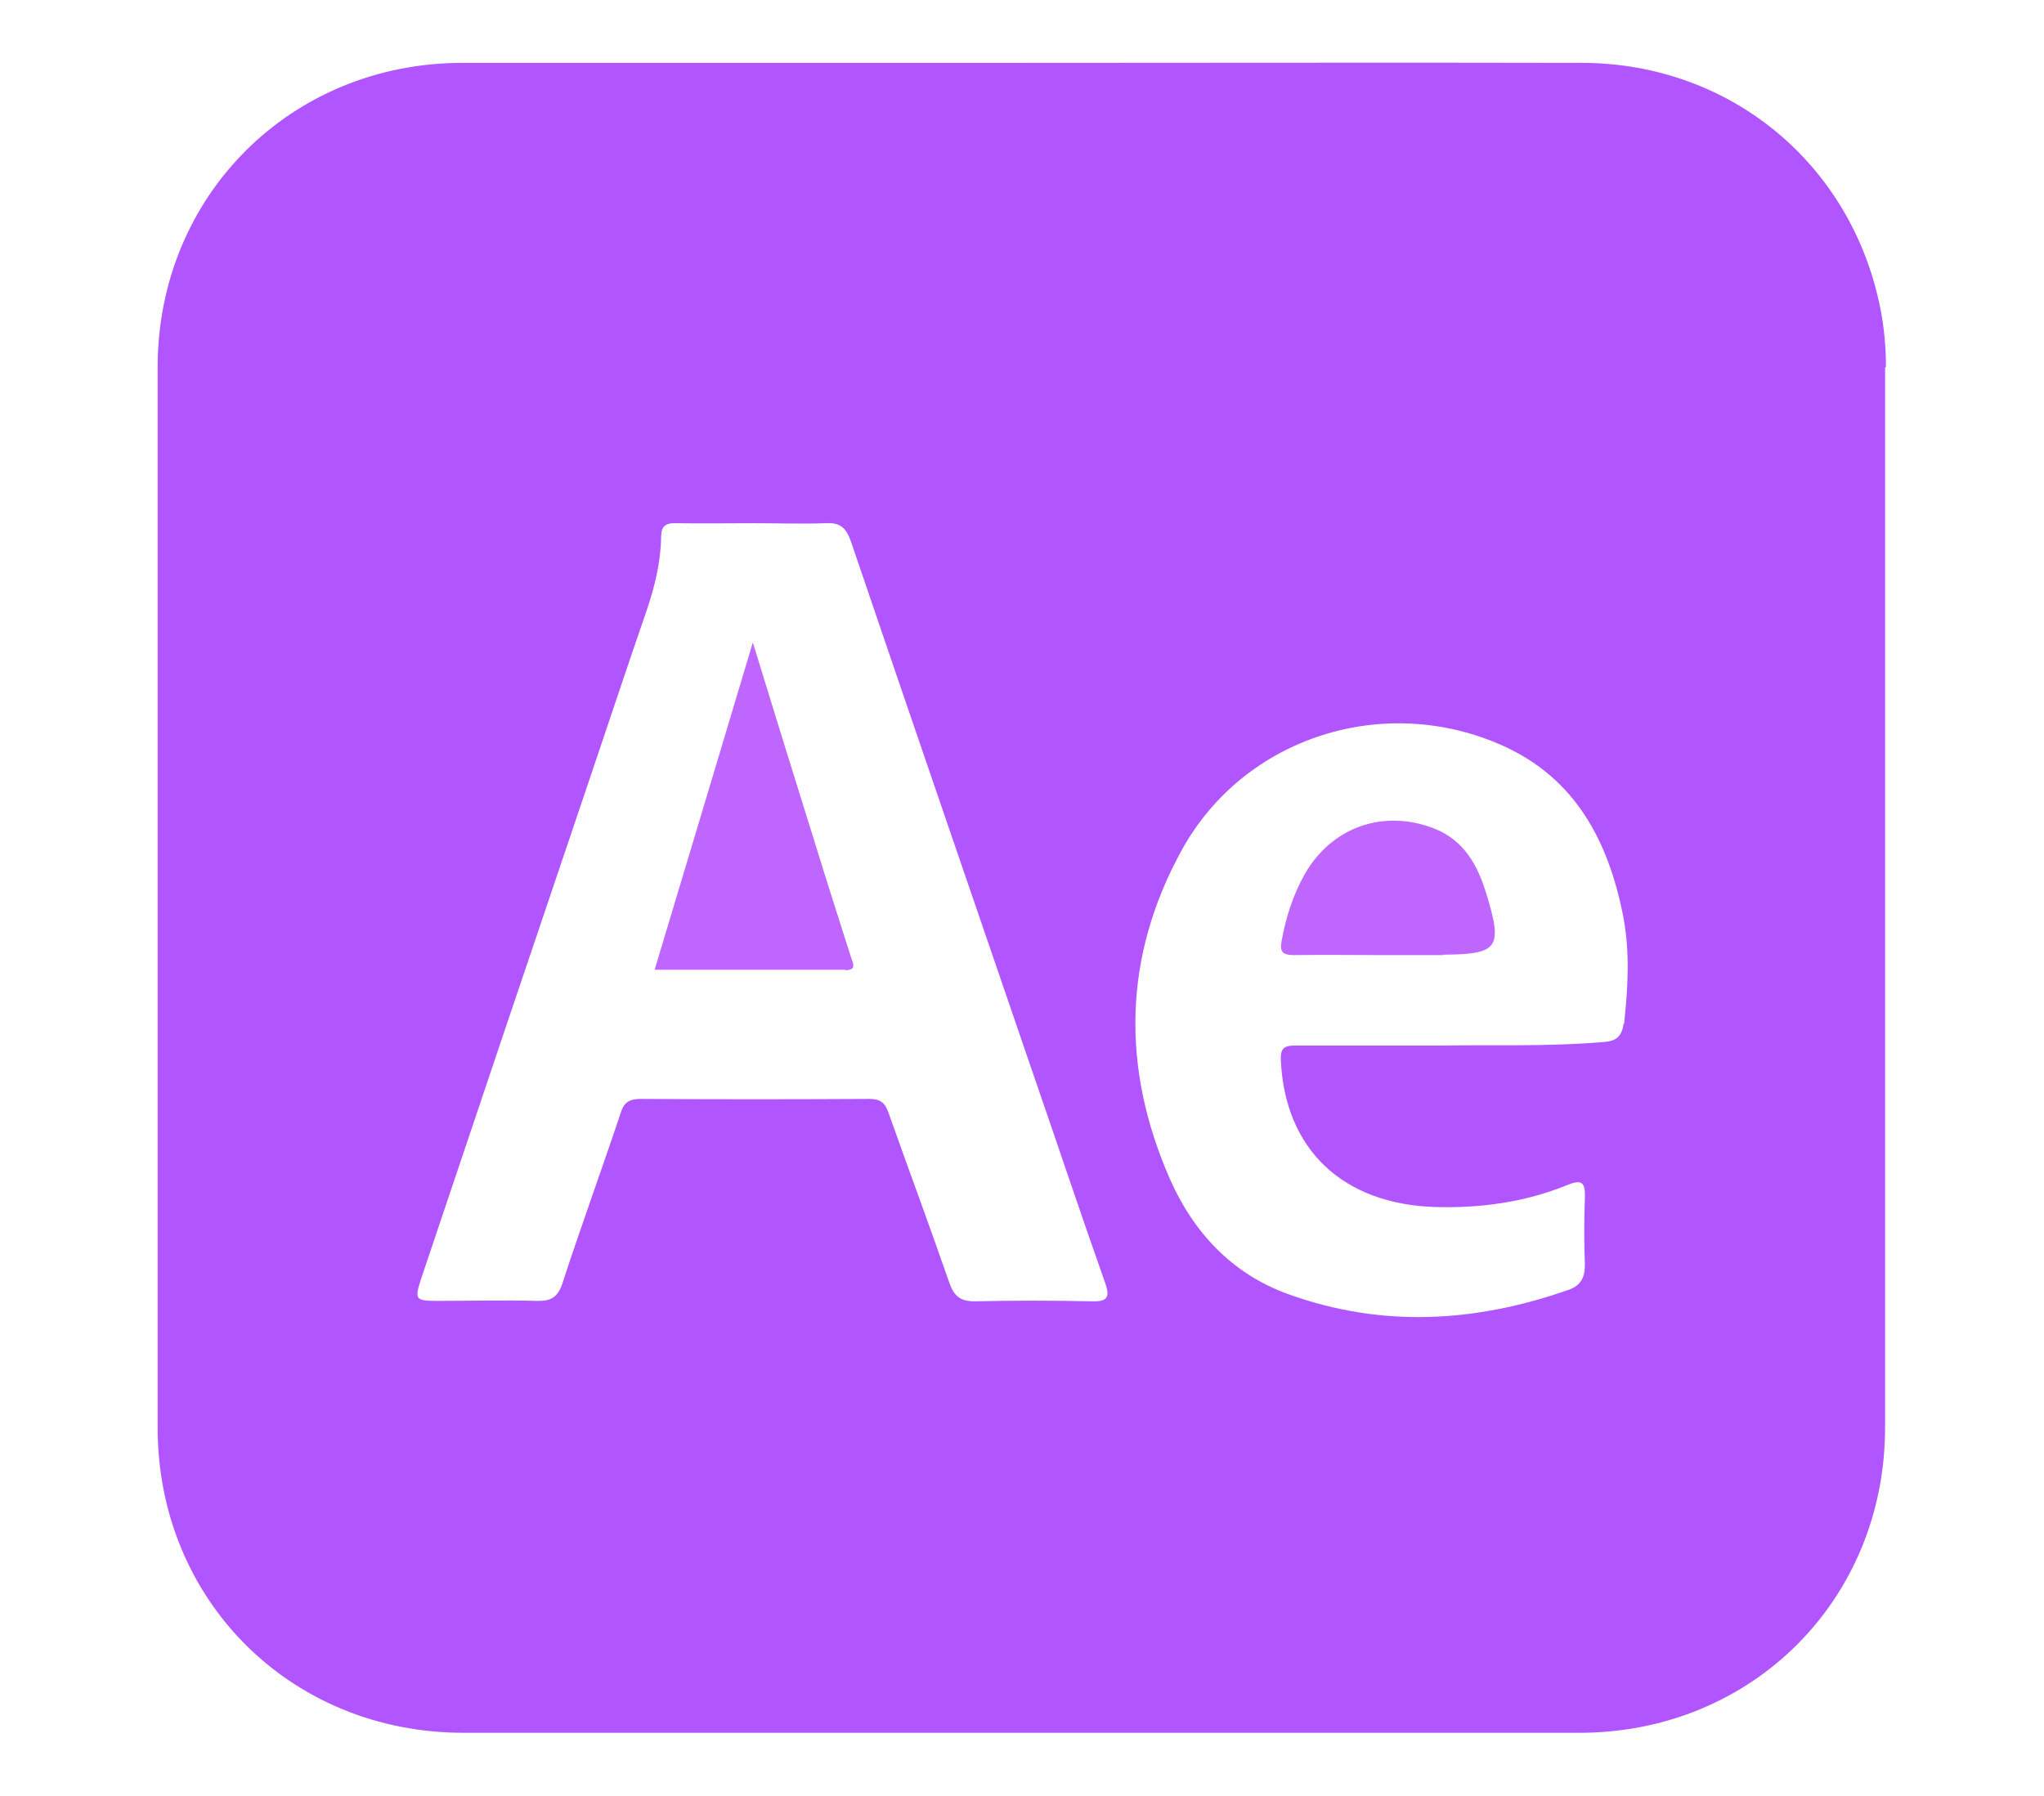 <?xml version="1.0" encoding="UTF-8"?>
<svg id="b" data-name="Capa_2" xmlns="http://www.w3.org/2000/svg" viewBox="0 0 47.46 41.7">
  <defs>
    <style>
      .d {
        fill: #b055ff;
      }

      .e {
        fill: none;
      }

      .f {
        fill: #bf66ff;
      }
    </style>
  </defs>
  <g id="c" data-name="Capa_1">
    <g>
      <g>
        <path class="d" d="M43.79,8.53c0-.46-.04-.92-.13-1.37-.67-3.36-3.49-5.69-6.92-5.7-4.33-.01-8.67,0-13,0s-8.66,0-13,0c-3.99,0-7.08,3.09-7.08,7.07,0,8.21,0,16.41,0,24.62,0,4.01,3.09,7.09,7.1,7.09,8.64,0,17.27,0,25.91,0,4.01,0,7.1-3.09,7.1-7.09,0-8.2,0-16.41,0-24.62ZM25.35,30.22c-.9-.02-1.81-.02-2.72,0-.32,0-.47-.11-.58-.41-.46-1.33-.95-2.64-1.42-3.97-.08-.23-.19-.32-.44-.32-1.77.01-3.54.01-5.31,0-.26,0-.39.07-.47.33-.44,1.32-.92,2.63-1.35,3.95-.11.33-.27.42-.6.41-.77-.02-1.53,0-2.3,0-.52,0-.54-.03-.38-.52,1.29-3.84,2.58-7.67,3.88-11.51.45-1.33.89-2.66,1.35-3.99.19-.56.33-1.12.34-1.71,0-.26.1-.34.35-.33.6.01,1.2,0,1.8,0,.56,0,1.12.02,1.67,0,.34-.02.48.11.59.43,1.4,4.12,2.82,8.24,4.23,12.36.56,1.62,1.1,3.24,1.67,4.85.12.34.05.44-.31.43ZM37.7,23.76c-.04.32-.18.42-.48.44-1.31.11-2.62.06-3.71.08-1.28,0-2.36,0-3.43,0-.28,0-.35.07-.34.35.1,2.06,1.43,3.33,3.58,3.4,1.05.03,2.09-.11,3.07-.51.36-.15.42-.04.41.3-.02.51-.02,1.03,0,1.55,0,.29-.09.48-.37.58-2.16.76-4.33.89-6.5.11-1.32-.47-2.22-1.44-2.77-2.69-1.13-2.58-1.08-5.16.28-7.63,1.45-2.63,4.71-3.66,7.46-2.42,1.69.76,2.45,2.23,2.79,3.96.16.83.11,1.66.02,2.5Z"/>
        <path class="f" d="M19.62,22.52c-1.46,0-2.92,0-4.42,0,.76-2.53,1.51-5.02,2.28-7.6.5,1.63.97,3.15,1.45,4.68.27.88.55,1.75.83,2.63.04.14.15.3-.14.3Z"/>
        <path class="f" d="M33.52,22.18c-.46,0-.92,0-1.38,0-.7,0-1.39-.01-2.09,0-.28,0-.34-.08-.29-.34.1-.54.26-1.05.53-1.53.62-1.1,1.83-1.53,3.01-1.07.69.27,1.01.85,1.21,1.51.39,1.27.28,1.41-1,1.42Z"/>
      </g>
      <rect class="e" width="47.46" height="41.7"/>
    </g>
  </g>
</svg>